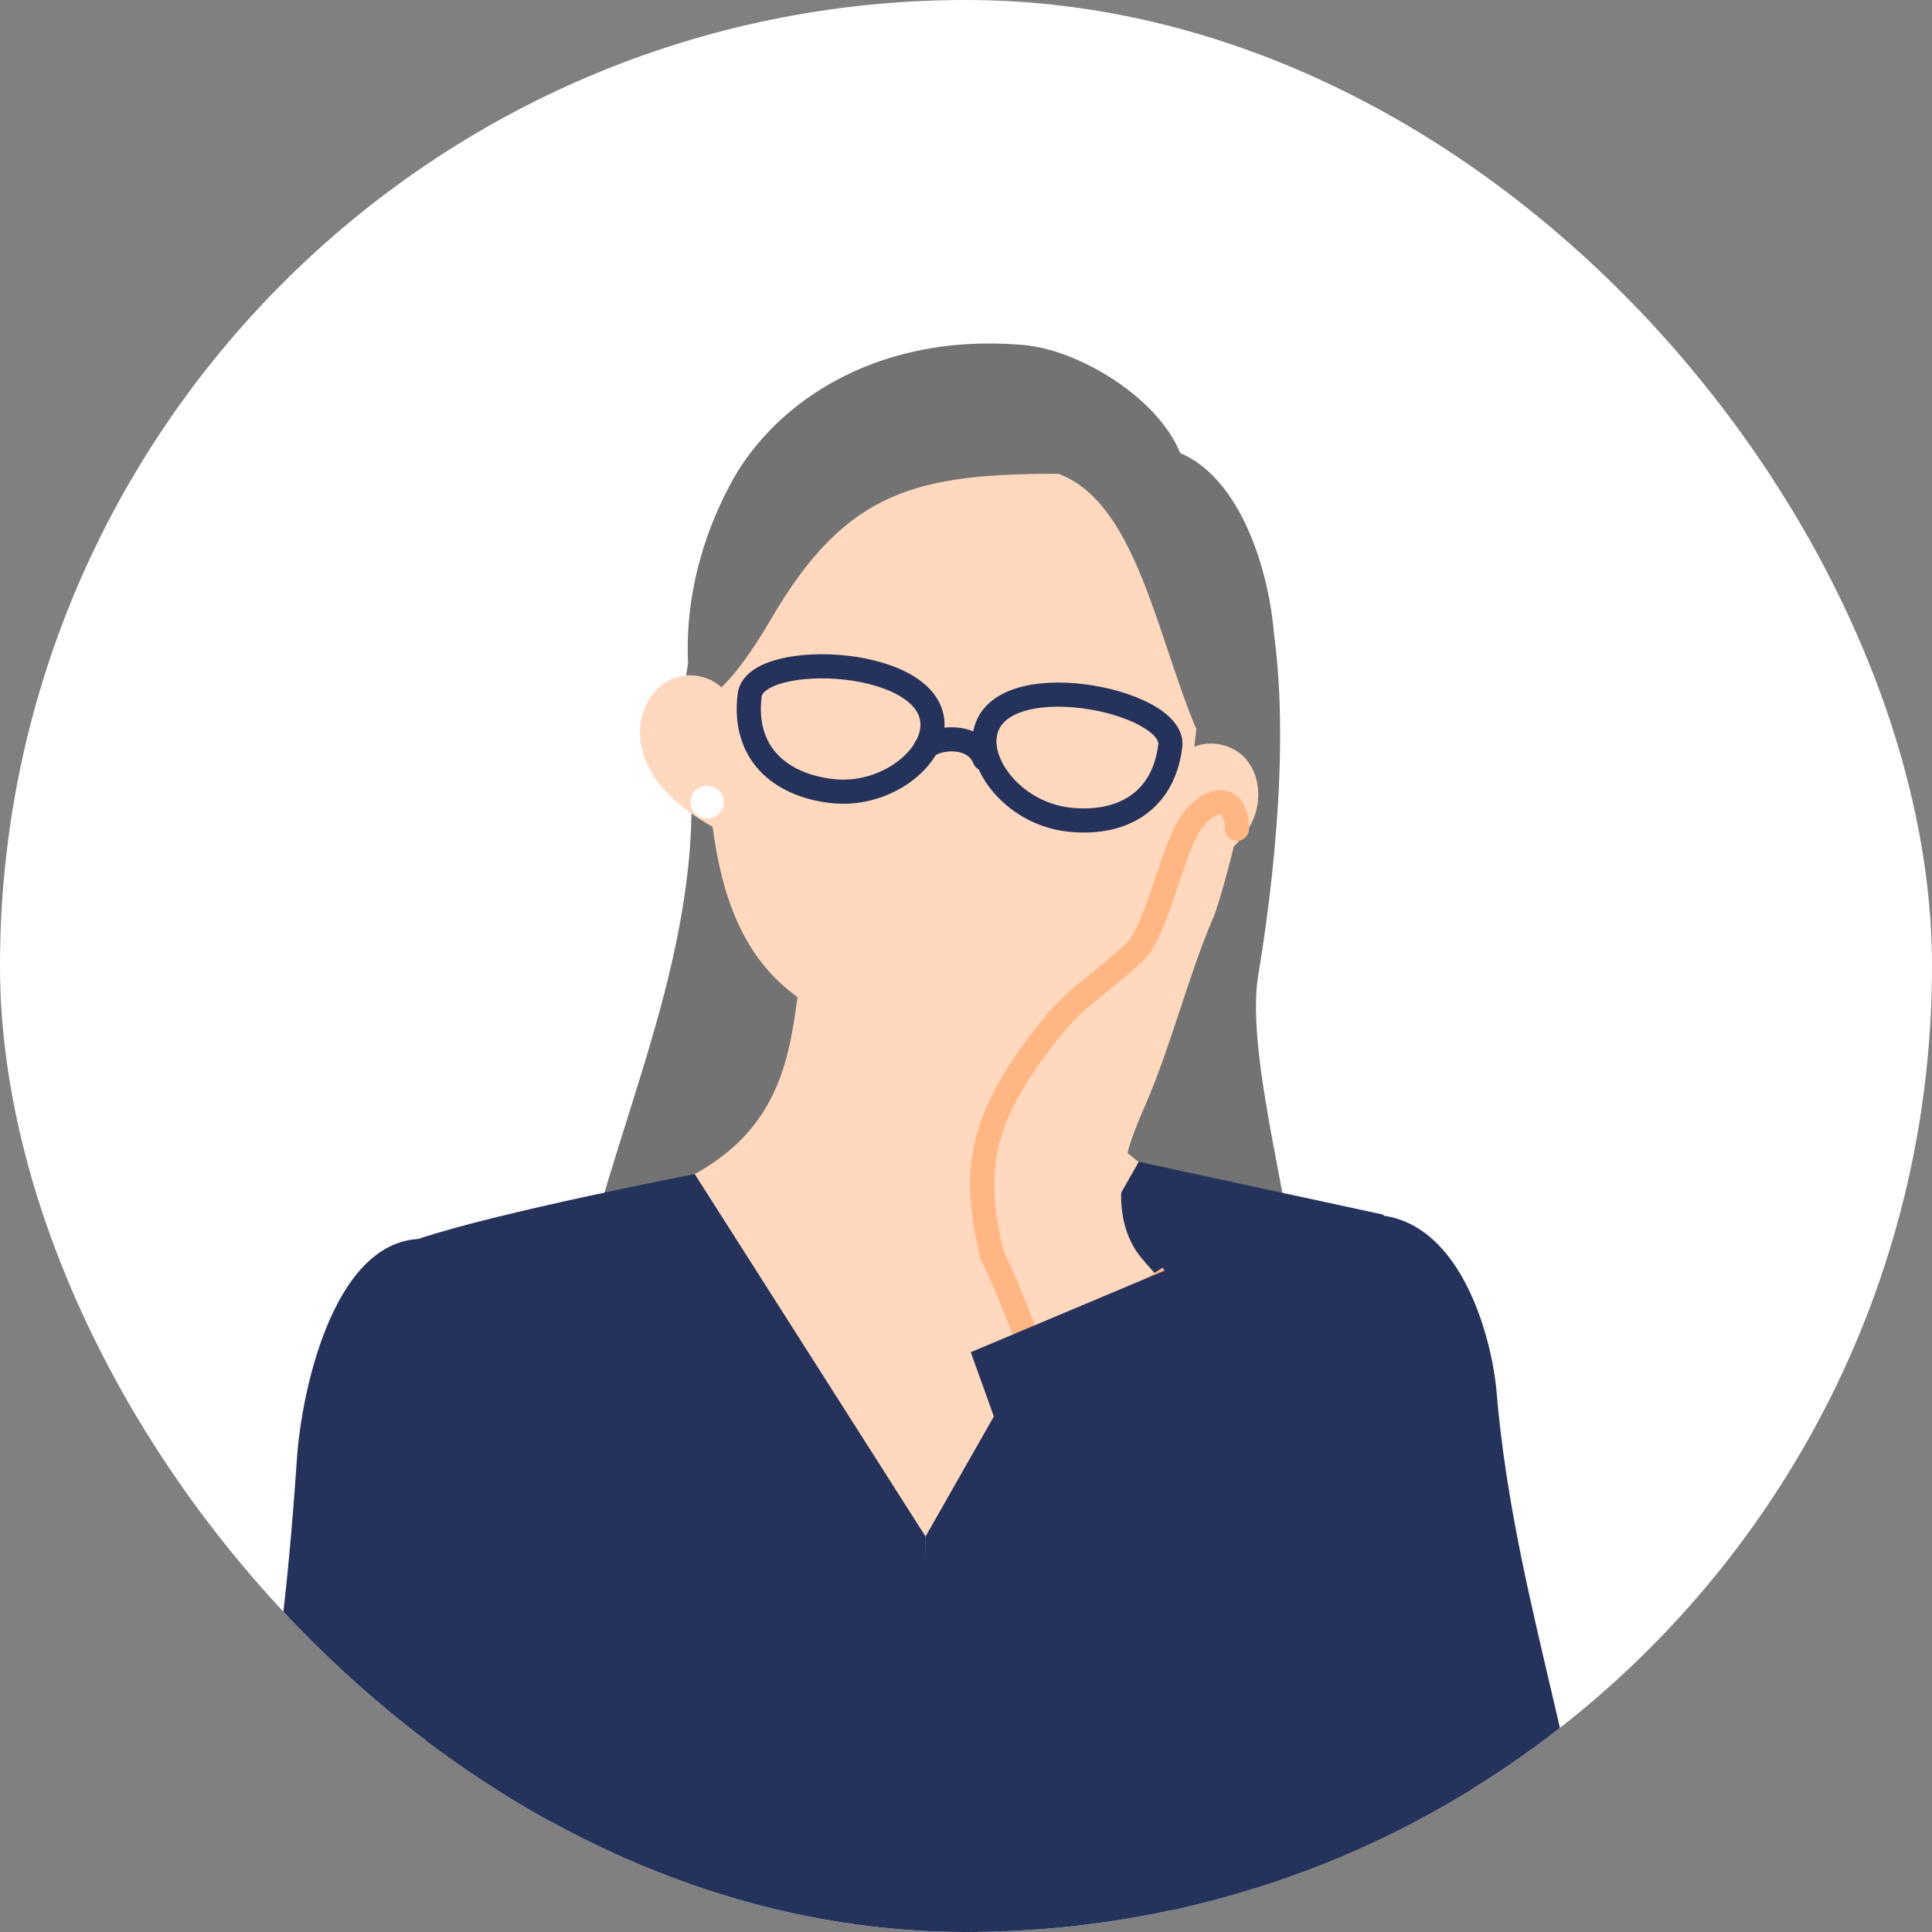<svg width="80" height="80" viewBox="0 0 80 80" fill="none" xmlns="http://www.w3.org/2000/svg">
<rect x="0" y="0" width="80" height="80" fill="#808080" stroke="none"/>
<g clip-path="url(#clip0_21_152)">
<rect width="80" height="80" rx="40" fill="white"/>
<g clip-path="url(#clip1_21_152)">
<path d="M28.403 30.275C29.012 34.126 28.346 38.068 27.323 41.831C26.297 45.594 24.917 49.263 24.049 53.065C23.413 55.86 23.109 58.976 24.616 61.424C25.981 63.641 28.546 64.832 31.05 65.618C34.711 66.769 38.563 67.322 42.405 67.252C45.272 67.2 48.299 66.729 50.502 64.914C53.38 62.541 54.139 58.454 53.913 54.758C53.663 50.653 51.539 43.743 52.101 40.383C52.662 37.021 53.64 29.599 52.428 24.483C51.712 21.454 48.5 19.627 45.44 18.895C41.293 17.902 36.678 18.241 33.115 20.556C29.552 22.872 27.923 27.239 28.403 30.274V30.275Z" fill="#737373"/>
<path d="M43.786 39.716C42.422 39.867 34.617 39.867 33.251 39.716C32.492 44.109 33.247 50.002 19.203 50.746C19.203 61.836 28.785 70.255 38.518 70.255C49.567 70.255 56.445 62.504 56.445 50.238C43.827 50.238 44.542 44.109 43.786 39.716Z" fill="#FFD8BD"/>
<path d="M40.947 15.239C32.193 14.02 29.279 24.083 29.279 30.179C29.279 38.081 31.298 41.461 36.394 42.767C40.904 43.923 46.993 42.797 48.35 36.904C50.353 28.192 51.719 16.739 40.947 15.239Z" fill="#FFD8BD"/>
<path d="M48.869 18.759C47.932 16.447 44.663 14.485 42.394 14.288C35.969 13.726 31.823 16.977 30.197 20.136C27.69 24.893 28.66 28.846 28.66 28.846C28.66 28.846 29.4 29.95 31.96 25.579C35.036 20.326 37.929 19.618 43.831 19.618C47.592 21.028 48.12 28.328 50.459 31.994C51.354 29.447 52.965 28.934 52.752 26.248C52.541 23.563 51.349 19.8 48.867 18.759H48.869Z" fill="#737373"/>
<path d="M38.671 92.225H18.959C18.769 90.66 18.535 88.227 18.291 84.472C17.102 71.777 18.063 62.576 17.019 51.409C17.113 51.374 17.213 51.338 17.318 51.303C20.545 50.209 28.768 48.616 28.768 48.616L38.325 63.624C38.325 63.624 38.541 84.195 38.671 92.225Z" fill="#25335C"/>
<path d="M56.215 92.225H38.593C38.23 82.243 38.324 63.624 38.324 63.624L47.153 48.108L57.291 50.298C57.291 50.298 57.291 50.313 57.293 50.34C57.35 51.312 58.328 68.515 58.353 69.194C59.167 78.285 57.869 80.411 56.215 92.225Z" fill="#25335C"/>
<path d="M30.186 28.913C29.804 28.045 28.593 27.722 27.738 28.153C26.884 28.582 26.431 29.595 26.506 30.539C26.581 31.483 27.11 32.347 27.797 33.007C28.483 33.667 29.322 34.148 30.162 34.605C30.336 32.715 30.968 30.692 30.186 28.913Z" fill="#FFD8BD"/>
<path d="M48.991 31.234C49.661 30.558 50.91 30.684 51.552 31.387C52.193 32.089 52.252 33.195 51.841 34.05C51.431 34.905 50.624 35.525 49.744 35.901C48.863 36.274 47.906 36.428 46.958 36.56C47.477 34.734 47.618 32.621 48.991 31.236V31.234Z" fill="#FFD8BD"/>
<path d="M23.034 64.955C23.022 69.606 22.896 74.256 22.699 78.902C22.512 83.345 22.255 87.82 21.293 92.109C21.284 92.148 21.276 92.186 21.267 92.225H8.757C8.119 89.829 8.299 86.655 8.662 84.429C10.314 74.301 11.501 72.109 12.297 60.374C12.482 57.653 13.77 51.508 17.318 51.303H17.324C19.079 52.128 21.621 54.557 22.17 56.375C22.994 59.092 23.039 62.058 23.034 64.955Z" fill="#25335C"/>
<path d="M66.333 83.972C66.333 87.623 66.205 90.29 65.962 92.225H53.472C53.19 88.967 53.173 83.914 52.972 83.197C52.011 79.74 51.753 76.135 51.567 72.552C51.369 68.809 51.245 65.061 51.232 61.312C51.226 58.976 51.271 56.587 52.095 54.397C52.647 52.931 55.186 50.976 56.941 50.309C57.062 50.314 57.179 50.326 57.293 50.34C60.58 50.801 61.788 55.499 61.968 57.62C62.764 67.077 66.333 74.864 66.333 83.972Z" fill="#25335C"/>
<path d="M41.058 51.89C40.232 48.376 40.574 46.213 43.624 42.457C44.606 41.247 45.827 40.528 46.959 39.452C47.921 38.538 48.457 35.416 49.279 34.122C49.825 33.264 51.157 32.526 51.219 34.319C51.234 34.726 50.432 37.551 50.274 37.915C49.228 40.314 48.491 43.314 47.445 45.713C46.991 46.754 46.655 47.57 46.485 48.692C46.318 49.815 46.47 51.028 47.149 51.942C47.567 52.505 49.533 54.566 49.533 54.566C49.533 54.566 45.012 57.59 43.319 57.962C43.122 56.694 41.711 53.266 41.06 51.892L41.058 51.89Z" fill="#FFD8BD"/>
<path d="M43.316 57.962C43.118 56.694 41.707 53.265 41.056 51.892" stroke="#FFB682" stroke-miterlimit="10"/>
<path d="M49.529 54.566C49.529 54.566 45.009 57.59 43.315 57.962" stroke="#FFB682" stroke-width="5" stroke-miterlimit="10"/>
<path d="M41.058 51.89C40.232 48.376 40.574 46.213 43.624 42.457C44.606 41.247 45.827 40.528 46.959 39.452C47.921 38.538 48.457 35.416 49.279 34.122C49.825 33.264 51.157 32.526 51.219 34.319" stroke="#FFB682" stroke-miterlimit="10" stroke-linecap="round"/>
<path d="M50.907 85.839L40.198 55.992L50.167 51.794L64.045 80.4C65.526 83.451 64.241 87.064 61.224 88.333L58.659 89.413C55.615 90.695 52.06 89.056 50.907 85.839Z" fill="#25335C"/>
<path d="M29.281 33.894C29.66 33.894 29.968 33.59 29.968 33.215C29.968 32.841 29.66 32.537 29.281 32.537C28.902 32.537 28.594 32.841 28.594 33.215C28.594 33.59 28.902 33.894 29.281 33.894Z" fill="white"/>
<path d="M31.042 28.785C31.279 26.869 38.974 27.192 38.599 30.222C38.43 31.586 36.524 33.005 34.419 32.753C32.314 32.5 30.743 31.201 31.042 28.785Z" stroke="#25335C" stroke-miterlimit="10"/>
<path d="M48.459 30.883C48.696 28.967 41.148 27.454 40.774 30.484C40.604 31.848 42.111 33.678 44.215 33.933C46.32 34.185 48.16 33.299 48.459 30.883Z" stroke="#25335C" stroke-miterlimit="10"/>
<path d="M38.33 30.97C38.703 30.537 40.321 30.309 40.77 31.424" stroke="#25335C" stroke-linecap="round" stroke-linejoin="round"/>
</g>
</g>
<defs>
<clipPath id="clip0_21_152">
<rect width="80" height="80" rx="40" fill="white"/>
</clipPath>
<clipPath id="clip1_21_152">
<rect width="58" height="78" fill="white" transform="translate(8.333 14.225)"/>
</clipPath>
</defs>
</svg>
